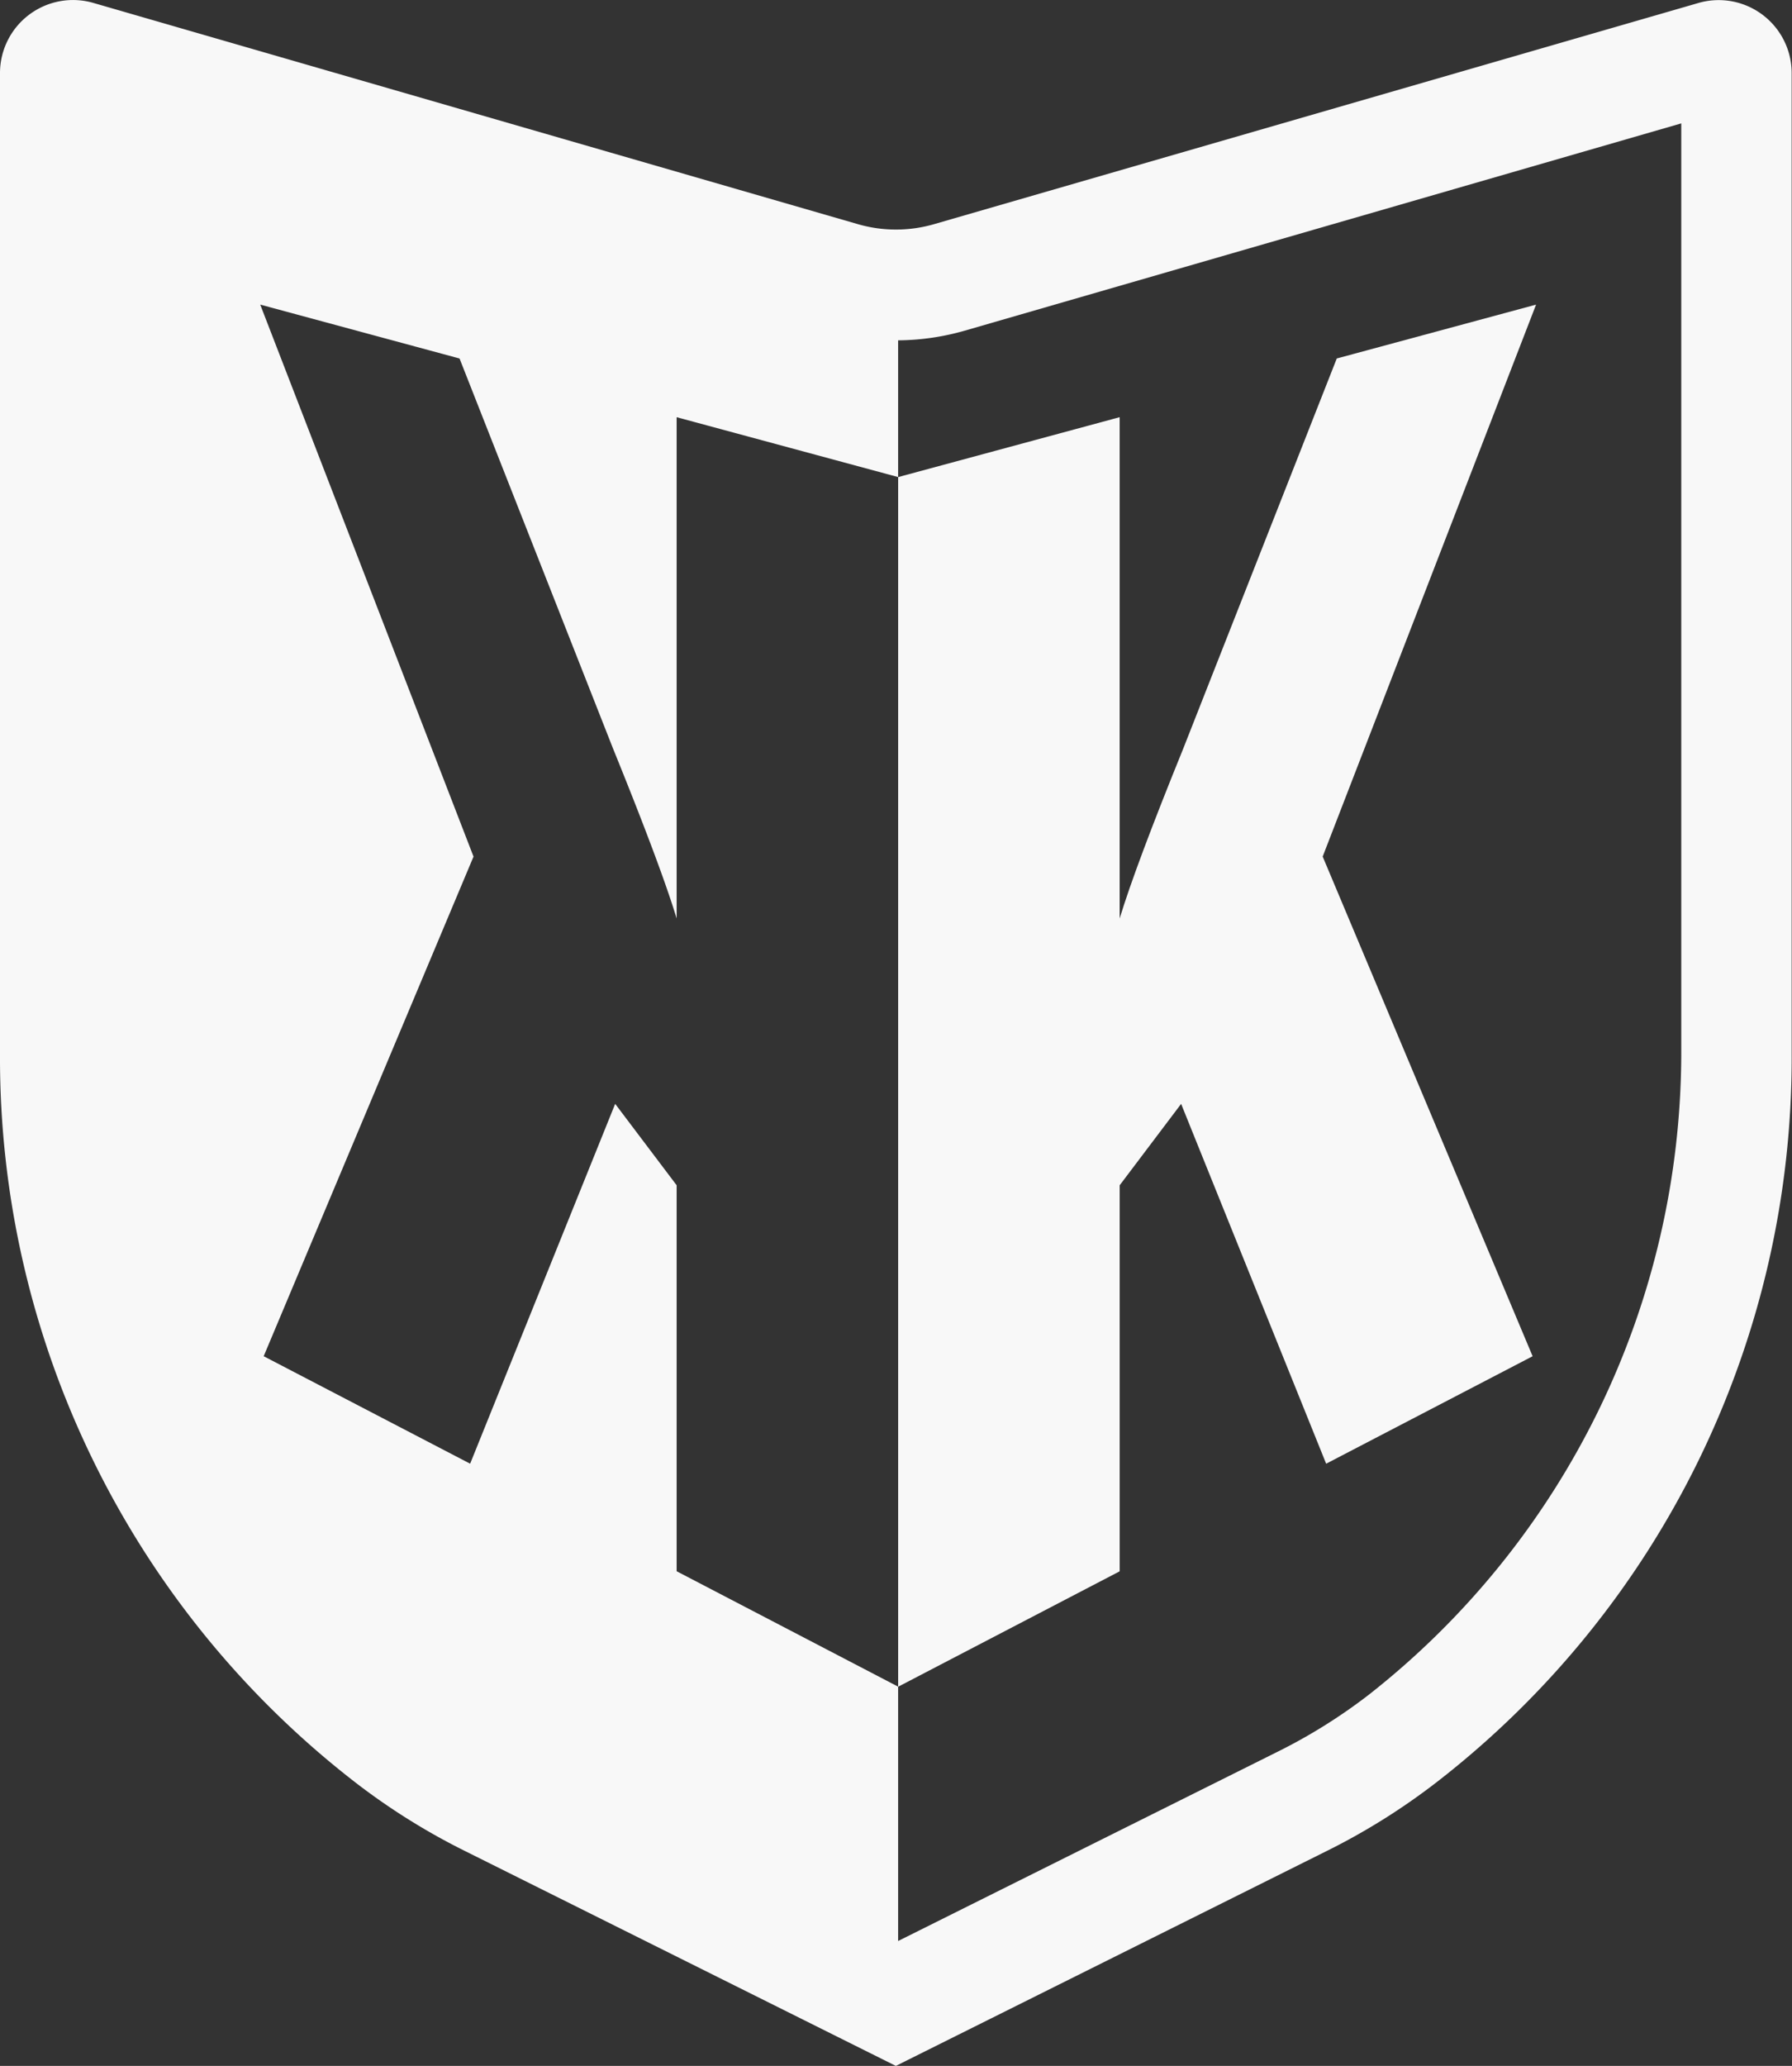 <?xml version="1.0" encoding="UTF-8"?>
<svg xmlns="http://www.w3.org/2000/svg" xmlns:xlink="http://www.w3.org/1999/xlink" id="LOGO_FOOTKORNER" width="100.085" height="115.333" viewBox="0 0 100.085 115.333">
  <rect x="0" y="0" width="100.085" height="115.333" fill="#333333" stroke="none"/>
  <defs>
    <clipPath id="clip-path">
      <rect id="Rectangle_896" data-name="Rectangle 896" width="100.085" height="115.333" fill="#f8f8f8"></rect>
    </clipPath>
  </defs>
  <g id="Groupe_3567" data-name="Groupe 3567" transform="translate(0 0)" clip-path="url(#clip-path)">
    <path id="Tracé_16952" data-name="Tracé 16952" d="M33.11,20.853v67.53l12.372-6.443V60.389l3.432-4.544,8.1,20.088,11.531-6L56.82,42.038,68.738,11.225,57.607,14.232,49.028,36.022c-1.767,4.348-2.954,7.518-3.547,9.472V17.509Z" transform="translate(17.053 5.781)" fill="#f8f8f8"></path>
    <path id="Tracé_16953" data-name="Tracé 16953" d="M94.873.162,52.167,12.515a7.653,7.653,0,0,1-4.251,0L5.21.162A4.078,4.078,0,0,0,0,4.08v54.8A51.143,51.143,0,0,0,19.8,99.471a36.793,36.793,0,0,0,6.2,3.88l24.034,11.982,24.033-11.982a36.708,36.708,0,0,0,6.2-3.88,51.14,51.14,0,0,0,19.8-40.588V4.08A4.078,4.078,0,0,0,94.873.162M93.9,58.884A45.6,45.6,0,0,1,76.473,94.593a30.665,30.665,0,0,1-5.157,3.221L50.161,108.36v-14.2l-12.37-6.443V66.169l-3.433-4.544-8.1,20.088-11.531-6,11.72-27.892L14.534,17.005l11.132,3.009L34.243,41.8c1.767,4.348,2.954,7.519,3.548,9.474V23.291l12.37,3.342V19a13.851,13.851,0,0,0,3.724-.541L93.9,6.888Z" transform="translate(0 0)" fill="#f8f8f8"></path>
  </g>
</svg>
